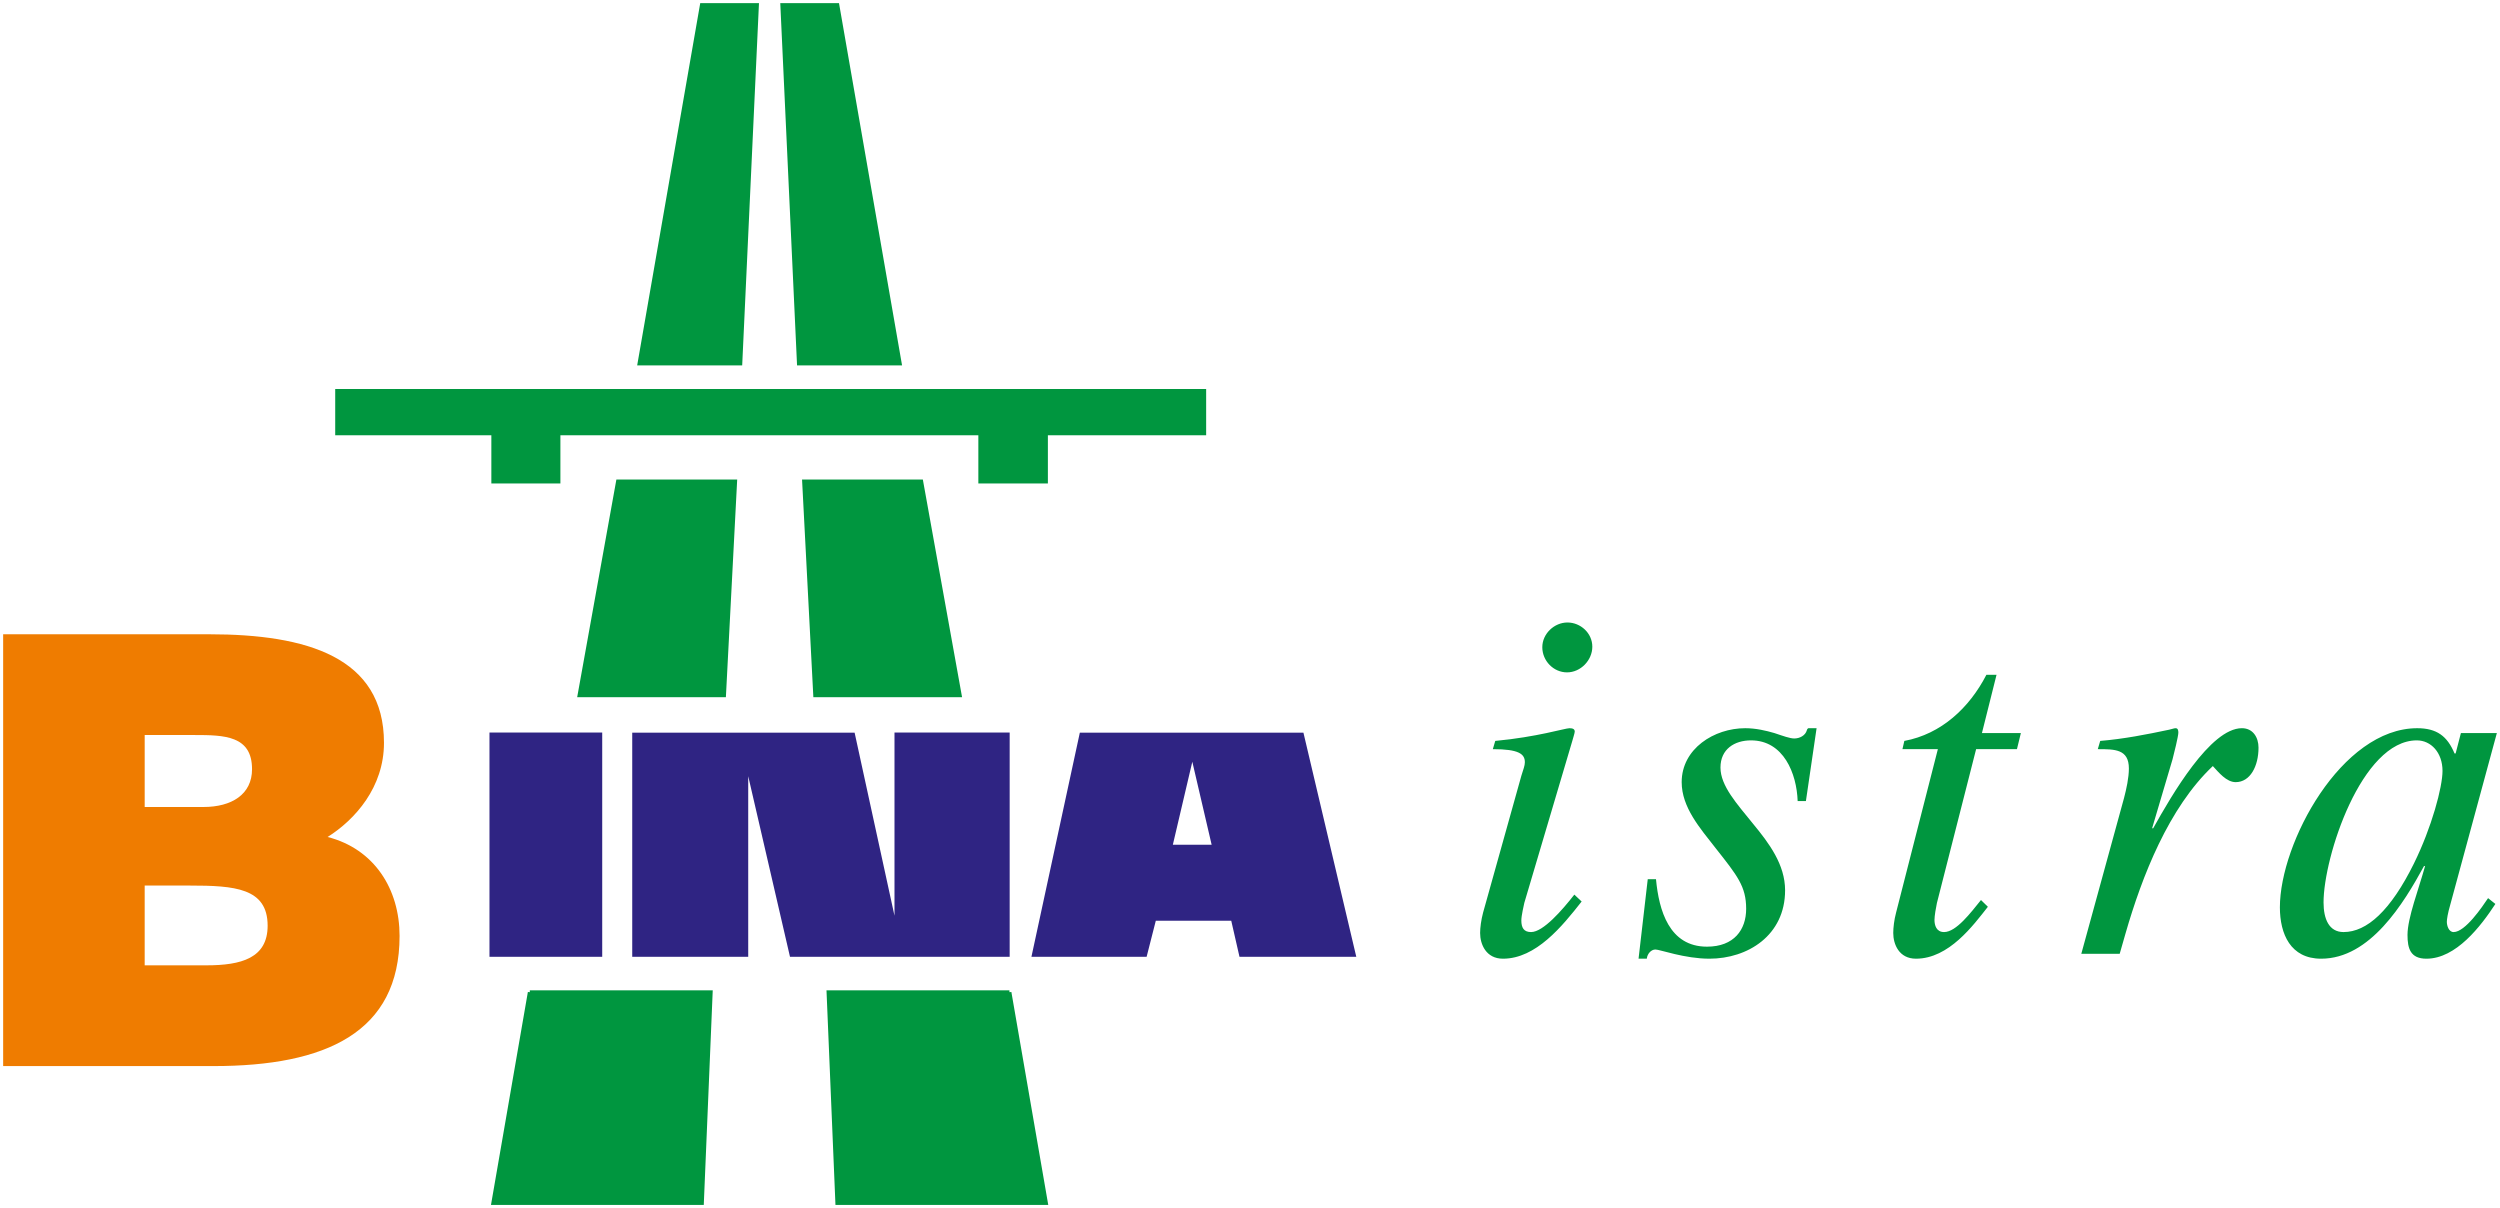 <?xml version="1.0" encoding="UTF-8" standalone="no"?>
<svg
   xmlns:svg="http://www.w3.org/2000/svg"
   xmlns="http://www.w3.org/2000/svg"
   version="1.1"
   width="794.255"
   height="383.812"
   id="svg3198">
  <defs
     id="defs3200" />
  <g
     transform="translate(-15.301,-315.031)"
     id="layer1">
    <path
       d="m 75.559,596.375 c 14.291,0 24.77,0.764 24.77,12.767 0,10.287 -8.385,12.576 -19.433,12.576 l -19.628,0 0,-25.343 14.291,0 z m 1.524,-47.824 c 9.527,0 18.291,0.191 18.291,10.861 0,8.003 -6.479,12.003 -15.433,12.003 l -18.673,0 0,-22.863 15.815,0 z m 6.097,105.175 c 35.63,0 59.067,-10.67 59.067,-41.345 0,-14.864 -8.003,-27.627 -22.863,-31.44 8.763,-5.524 17.909,-15.815 17.909,-29.911 0,-27.249 -24.579,-34.488 -55.445,-34.488 l -65.546,0 0,137.184 66.879,0 z"
       id="path44"
       style="fill:#ef7c00;fill-opacity:1;fill-rule:nonzero;stroke:none" />
    <path
       d="m 513.282,512.798 c -4.162,0 -7.989,3.54 -7.989,7.86 0,4.315 3.544,7.989 7.86,7.989 4.319,0 8.031,-3.845 8.031,-8.16 0,-4.319 -3.737,-7.688 -7.903,-7.688 z m 133.099,16.621 c -5.395,10.483 -14.354,18.842 -26.07,21.002 l -0.601,2.62 11.253,0 -13.271,51.925 c -0.619,2.313 -0.902,4.791 -0.902,6.485 0,3.547 1.816,8.16 7.215,8.16 10.483,0 18.222,-10.636 22.849,-16.492 l -2.19,-2.147 c -3.24,4.008 -7.871,10.179 -11.725,10.179 -2.467,0 -3.049,-2.171 -3.049,-3.865 0,-1.233 0.466,-3.981 0.773,-5.369 l 12.455,-48.876 12.971,0 1.246,-5.111 -12.369,0 4.638,-18.511 z m -132.455,16.965 c -1.387,0 -10.318,2.804 -23.579,4.037 l -0.773,2.62 c 8.323,0 10.179,1.545 10.179,4.166 0,1.08 -0.502,2.293 -1.117,4.295 l -12.155,43.464 c -0.615,2.313 -0.945,4.791 -0.945,6.485 0,3.547 1.863,8.16 7.258,8.16 10.483,0 18.829,-10.305 24.996,-18.167 l -2.319,-2.19 c -3.854,4.934 -9.889,11.897 -13.744,11.897 -2.313,0 -3.092,-1.38 -3.092,-3.694 0,-1.541 0.787,-4.811 0.945,-5.583 l 15.247,-51.453 c 0.154,-0.619 0.773,-2.498 0.773,-2.963 0,-0.768 -0.595,-1.074 -1.675,-1.074 z m 55.834,0 c -9.864,0 -20.186,6.5 -20.186,17.137 0,8.02 5.846,14.638 10.78,20.959 6.936,8.784 9.706,12.19 9.706,19.284 0,6.628 -3.825,12.026 -12.455,12.026 -12.028,0 -15.266,-11.564 -16.192,-21.432 l -2.62,0 -2.921,25.254 2.62,0 c 0.154,-1.541 1.362,-2.921 2.749,-2.921 1.387,0 9.275,2.921 17.137,2.921 12.181,0 24.051,-7.395 24.051,-21.732 0,-8.169 -5.091,-14.968 -10.179,-21.131 -5.088,-6.321 -10.351,-12.011 -10.351,-17.867 0,-5.86 4.465,-8.633 9.706,-8.633 10.329,0 14.51,10.496 14.817,19.284 l 2.62,0 3.393,-23.149 -2.62,0 c -0.307,0.154 -0.472,0.491 -0.472,0.644 -0.465,1.699 -2.296,2.62 -3.994,2.62 -1.387,0 -3.535,-0.792 -6.313,-1.718 -2.621,-0.768 -5.884,-1.546 -9.277,-1.546 z m 136.707,0 c -0.465,0 -1.246,0.315 -2.019,0.472 -7.247,1.541 -14.503,2.95 -21.904,3.565 l -0.773,2.62 c 5.395,0 9.878,-0.026 9.878,6.142 0,2.928 -0.778,6.478 -1.546,9.406 l -13.572,49.477 12.197,0 1.847,-6.442 c 5.241,-18.191 13.716,-39.957 27.745,-53.214 1.848,2.002 4.33,5.111 7.258,5.111 4.627,0 7.258,-5.092 7.258,-10.952 0,-3.239 -1.736,-6.185 -5.283,-6.185 -10.022,0 -22.314,21.3 -28.175,31.782 l -0.344,0 6.485,-21.904 c 0.461,-1.699 1.847,-7.381 1.847,-8.461 0,-0.768 -0.134,-1.417 -0.902,-1.417 z m 76.793,0 c -24.051,0 -43.636,36.403 -43.636,56.907 0,8.481 3.389,16.321 13.099,16.321 15.57,0 26.209,-17.546 32.684,-29.42 l 0.344,0 c -2.002,7.247 -5.583,16.466 -5.583,21.861 0,4.319 0.925,7.559 6.013,7.559 9.403,0 17.277,-10.301 21.904,-17.394 l -2.319,-1.847 c -1.852,2.774 -7.251,10.78 -10.952,10.78 -1.541,0 -2.147,-2.031 -2.147,-3.264 0,-0.772 0.301,-2.748 1.074,-5.369 l 14.817,-54.588 -11.424,0 -1.675,6.485 -0.344,0 c -2.309,-5.549 -5.686,-8.031 -11.854,-8.031 z m -0.129,3.865 c 4.473,0 8.16,3.846 8.16,9.706 0,5.088 -3.399,17.901 -9.105,29.463 -7.397,14.951 -14.932,21.732 -22.333,21.732 -4.627,0 -6.356,-4.165 -6.356,-9.406 0,-14.49 12.058,-51.496 29.635,-51.496 z"
       id="path48"
       style="fill:#00963f;fill-opacity:1;fill-rule:nonzero;stroke:none" />
    <path
       d="m 336,630.275 -57.472,0 2.799,66.937 66.264,0 -11.592,-66.937 z m -28.03,-162.265 -37.2,0 3.526,67.892 45.909,0 -12.235,-67.892 z m -26.643,-151.355 -17.481,0 5.275,113.851 32.029,0 -19.823,-113.851 z m -97.704,313.62 57.468,0 -2.799,66.937 -66.264,0 11.596,-66.937 z m 28.026,-162.265 37.204,0 -3.526,67.892 -45.909,0 12.231,-67.892 z m 26.643,-151.355 17.485,0 -5.275,113.851 -32.029,0 19.819,-113.851 z m -115.87,122.594 275.452,0 0,13.448 -50.283,0 0,15.313 -20.845,0 0,-15.313 -134.028,0 0,15.313 -20.691,0 0,-15.313 -49.606,0 0,-13.448 z"
       id="path52"
       style="fill:#00963f;fill-opacity:1;stroke:#00963f;stroke-width:1.246;stroke-linecap:butt;stroke-linejoin:miter;stroke-miterlimit:3.864;stroke-opacity:1;stroke-dasharray:none" />
    <path
       d="m 170.807,547.758 0,71.252 35.819,0 0,-71.252 -35.819,0 z m 128.675,0 0,58.196 -12.67,-58.153 -70.651,0 0,71.209 36.85,0 0,-57.38 13.271,57.38 69.792,0 0,-71.252 -36.593,0 z m 58.883,0.043 -15.376,71.209 36.593,0 2.921,-11.467 23.966,0 2.62,11.467 37.108,0 -16.793,-71.209 -71.038,0 z m 35.734,9.234 6.142,26.371 -12.326,0 6.185,-26.371 z"
       id="path56"
       style="fill:#2f2483;fill-opacity:1;fill-rule:nonzero;stroke:none" />
  </g>
</svg>
